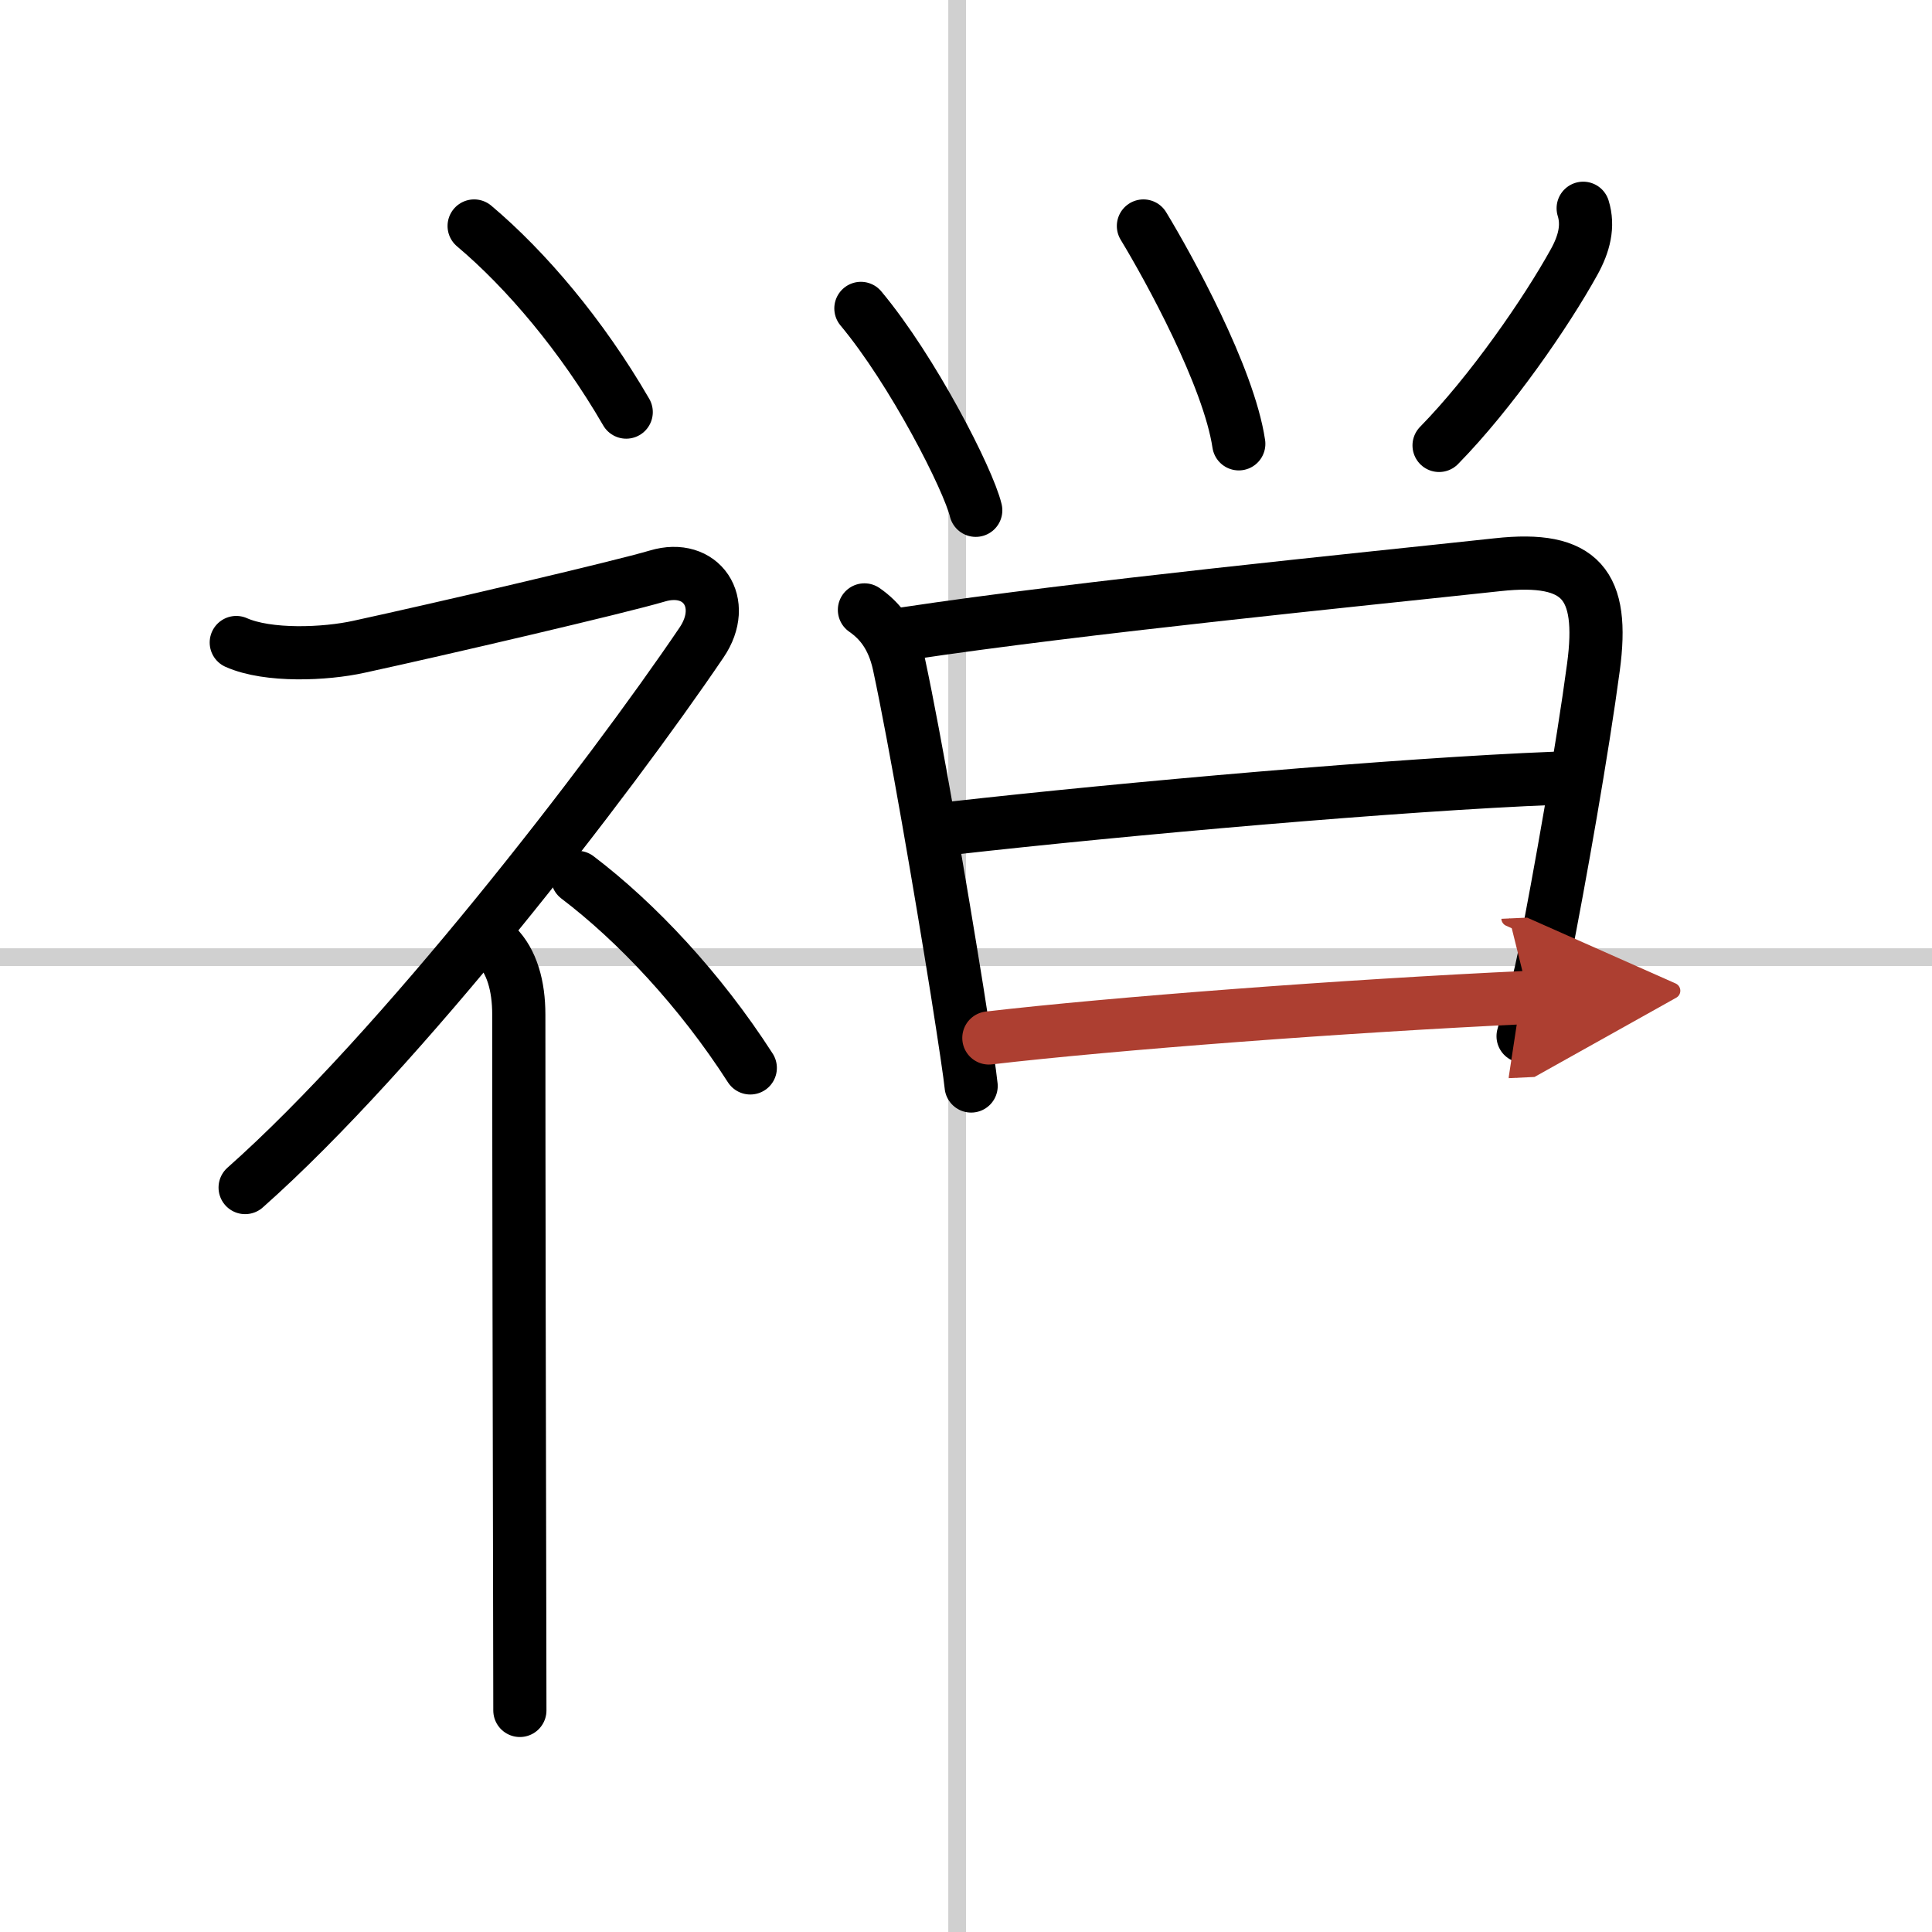 <svg width="400" height="400" viewBox="0 0 109 109" xmlns="http://www.w3.org/2000/svg"><defs><marker id="a" markerWidth="4" orient="auto" refX="1" refY="5" viewBox="0 0 10 10"><polyline points="0 0 10 5 0 10 1 5" fill="#ad3f31" stroke="#ad3f31"/></marker></defs><g fill="none" stroke="#000" stroke-linecap="round" stroke-linejoin="round" stroke-width="3"><rect width="100%" height="100%" fill="#fff" stroke="#fff"/><line x1="54" x2="54" y2="109" stroke="#d0d0d0" stroke-width="1"/><line x2="109" y1="54" y2="54" stroke="#d0d0d0" stroke-width="1"/><path d="m26.75 12.75c2.93 2.47 6.07 6.17 8.58 10.5"/><path d="m13.33 36.25c1.8 0.8 5.02 0.66 6.92 0.24 4.47-0.97 14.75-3.37 16.83-3.99 2.5-0.75 4.02 1.51 2.5 3.75-5.25 7.75-17 23-25.75 30.75"/><path d="m28 53.36c0.88 0.88 1.27 2.26 1.27 3.89 0 8.92 0.03 24.29 0.05 33.5 0 2.41 0.01 4.4 0.01 5.75"/><path d="m32.58 49.5c3.33 2.53 6.9 6.32 9.75 10.75"/><path d="m48.57 17.4c2.93 3.51 6.06 9.64 6.48 11.39"/><path d="m64.51 12.75c1.42 2.34 4.81 8.49 5.38 12.29"/><path d="m89.32 11.75c0.31 1 0.06 2-0.51 3.03-1.57 2.84-4.68 7.35-7.62 10.35"/><path d="m48.77 34.41c0.85 0.59 1.6 1.47 1.95 3.07 0.93 4.33 2.37 12.77 3.27 18.38 0.44 2.78 0.75 4.86 0.8 5.41"/><path d="m51.09 35.75c9.96-1.5 25.46-3.03 33.4-3.89 4.73-0.52 6.03 1.14 5.41 5.77-0.6 4.51-1.9 11.91-2.8 16.44-0.44 2.2-1.04 3.84-1.17 4.39"/><path d="m53.74 46.72c9.76-1.1 25.26-2.47 33.97-2.81"/><path d="m55.79 58.56c6.96-0.81 20.09-1.81 30.47-2.29" marker-end="url(#a)" stroke="#ad3f31"/></g></svg>

